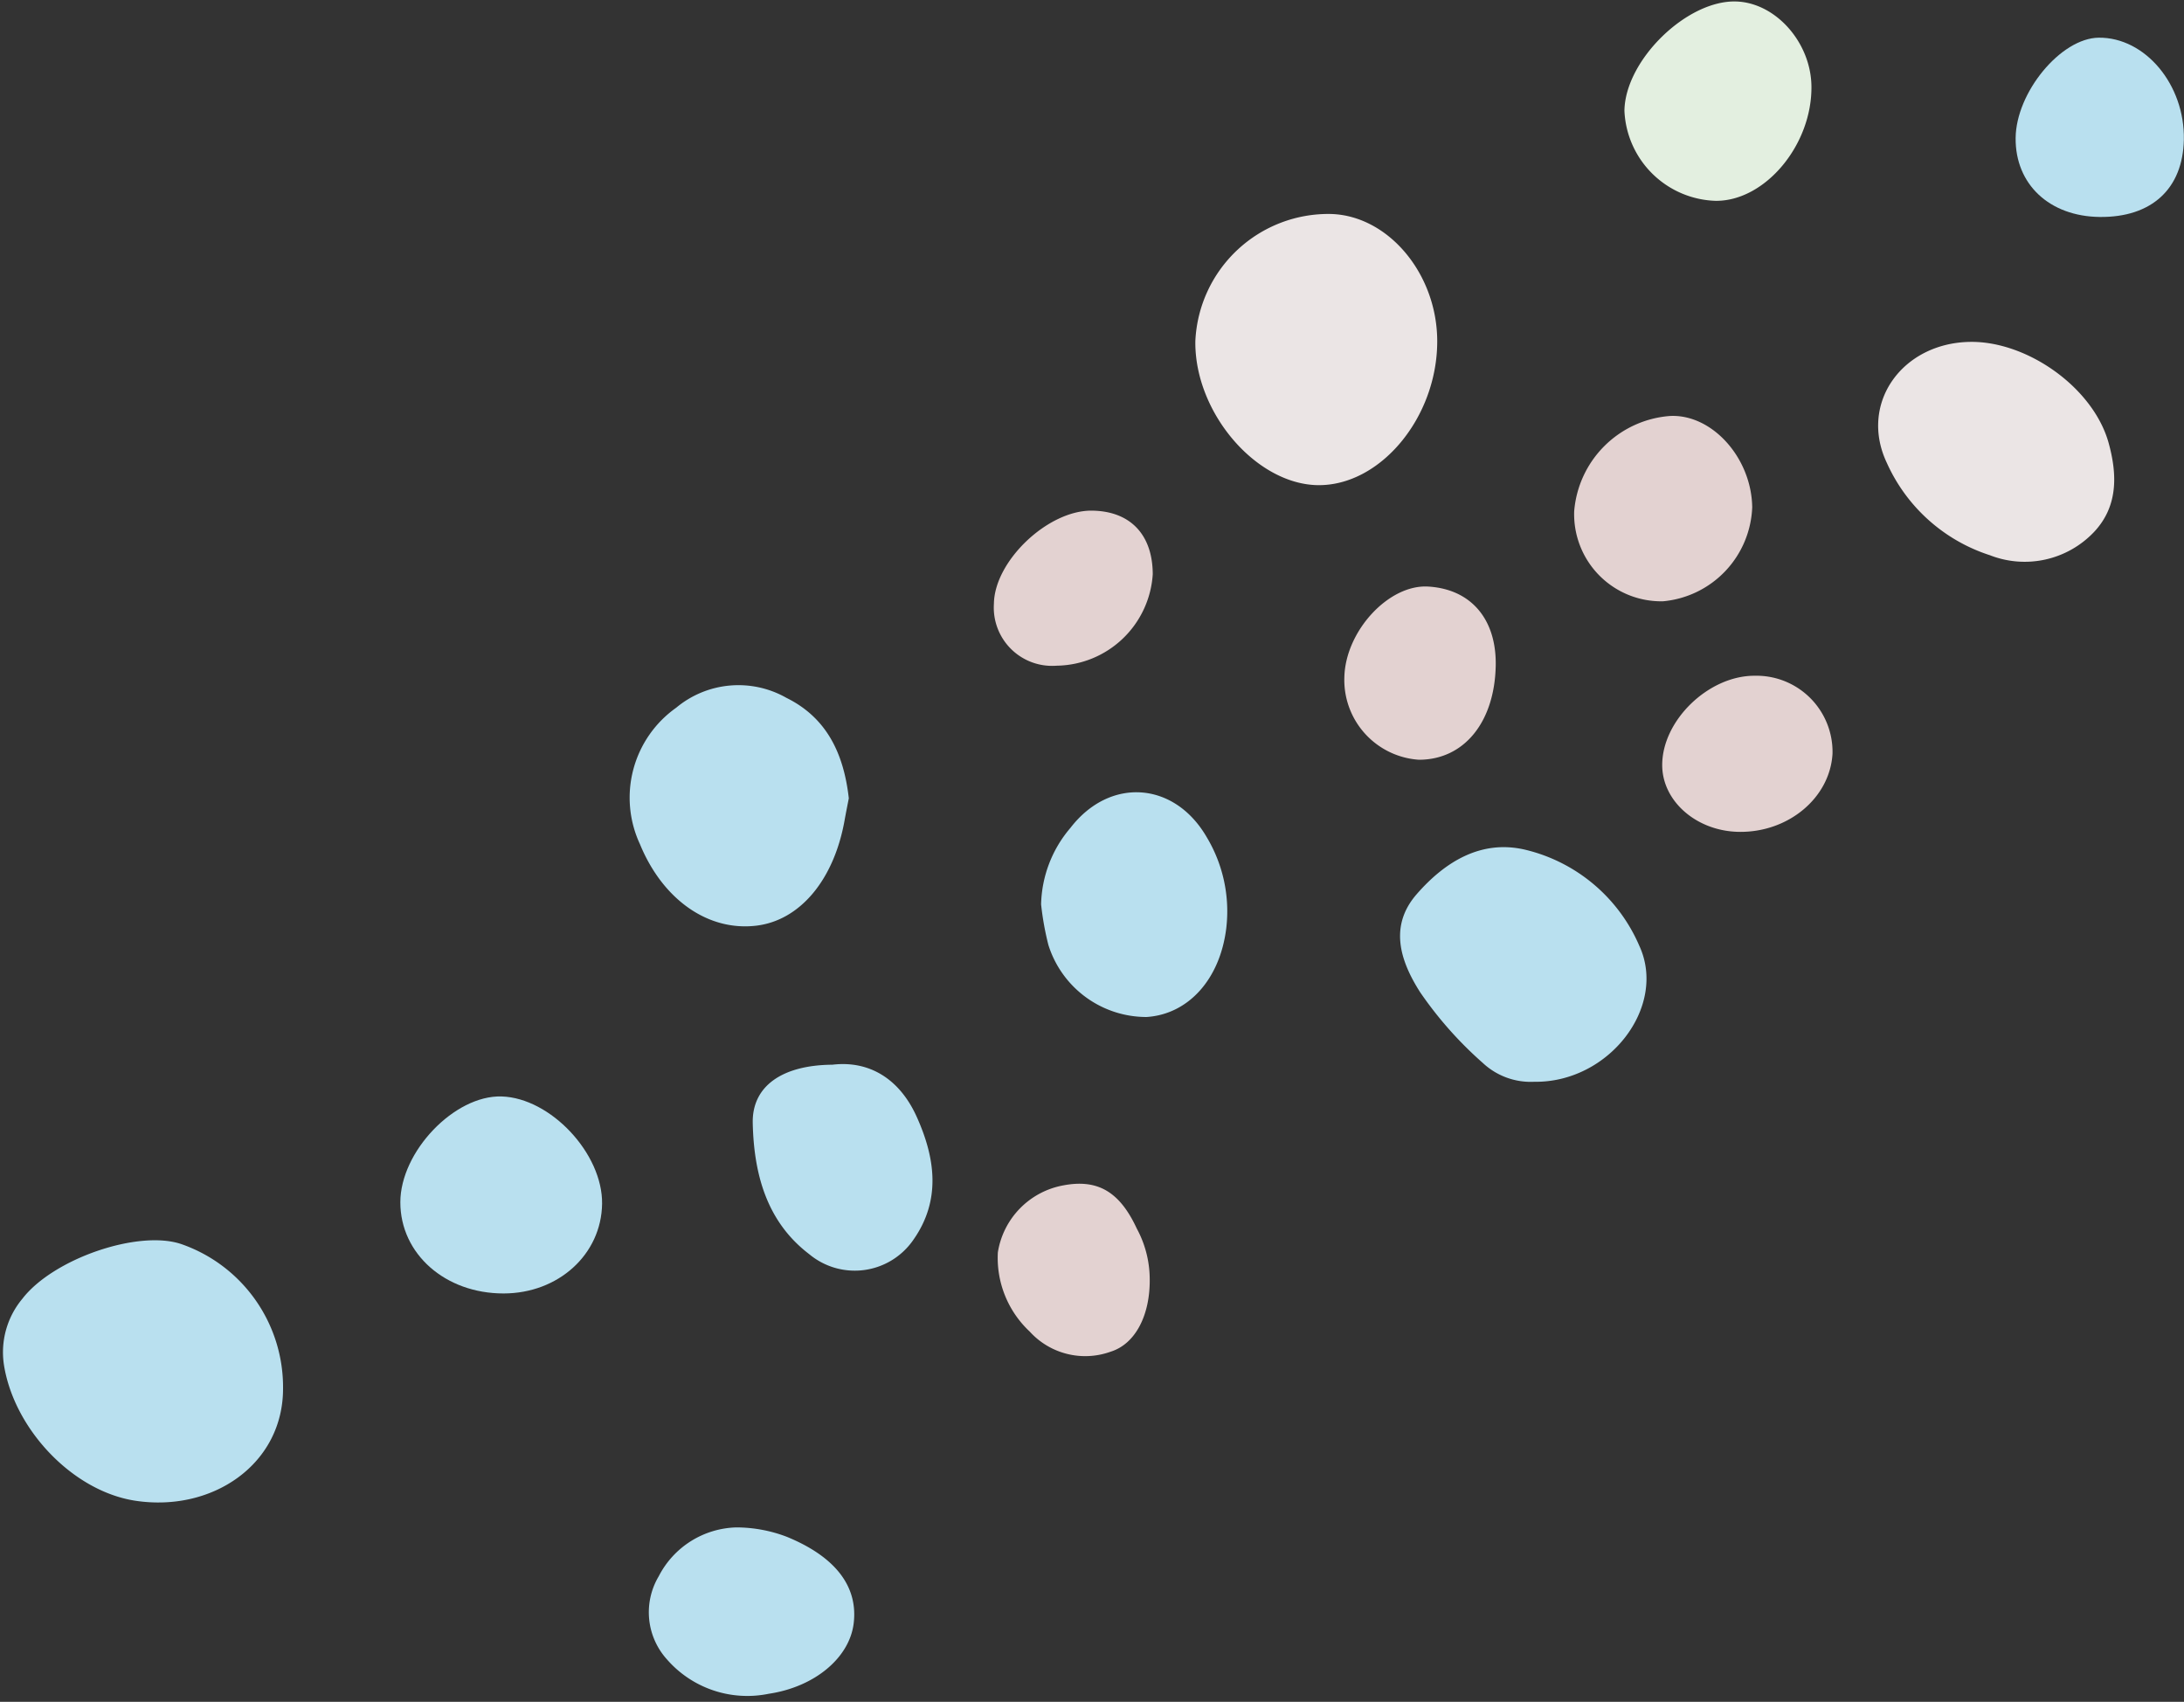 <?xml version="1.0" encoding="UTF-8" standalone="no"?><svg xmlns="http://www.w3.org/2000/svg" xmlns:xlink="http://www.w3.org/1999/xlink" fill="#000000" height="117.1" preserveAspectRatio="xMidYMid meet" version="1" viewBox="-0.2 -0.1 150.3 117.1" width="150.3" zoomAndPan="magnify"><rect x="-0.2" y="-0.1" width="150.3" height="117.1" fill="#333333" stroke="none"/><g><g id="change1_1"><path d="M19.279,95.416c.024,5.226-4.854,8.561-10.172,7.748C4.774,102.5.761,98.212.071,93.815A5.744,5.744,0,0,1,1.34,89.266c2.129-2.761,7.974-4.755,10.92-3.767A10.42,10.42,0,0,1,19.279,95.416Z" fill="#b9e0ef"/></g><g id="change2_1"><path d="M98.708,23.383c0,5.252-3.928,9.971-8.24,9.9C86.2,33.2,82,28.254,82.062,23.38a9.167,9.167,0,0,1,9.343-8.756C95.36,14.746,98.707,18.76,98.708,23.383Z" fill="#ebe5e5"/></g><g id="change1_2"><path d="M105.376,74.337a4.827,4.827,0,0,1-3.536-1.3,26.292,26.292,0,0,1-4.3-4.85c-1.412-2.206-2.141-4.583-.246-6.758,1.917-2.2,4.419-3.793,7.5-3.053a11.442,11.442,0,0,1,7.817,6.593C114.558,69.167,110.526,74.417,105.376,74.337Z" fill="#b9e0ef"/></g><g id="change1_3"><path d="M58.214,54.831c-.1.508-.206,1.035-.3,1.565-.743,4.079-3.078,6.847-6.076,7.2-3.32.392-6.435-1.8-8-5.615A7.58,7.58,0,0,1,46.332,48.6a6.687,6.687,0,0,1,7.588-.682C56.742,49.311,57.873,51.822,58.214,54.831Z" fill="#b9e0ef"/></g><g id="change2_2"><path d="M135.373,23.425c3.948-.062,8.5,3.163,9.545,6.97.582,2.125.671,4.341-1.027,6.129a6.577,6.577,0,0,1-7.151,1.58,11.709,11.709,0,0,1-7.084-6.339C127.71,27.676,130.688,23.5,135.373,23.425Z" fill="#ebe5e5"/></g><g id="change1_4"><path d="M71.447,62.131a8.378,8.378,0,0,1,2.018-5.264c2.715-3.521,7.163-3.2,9.384.645a9.91,9.91,0,0,1,1.342,6.249c-.428,3.522-2.613,5.935-5.488,6.118a7.075,7.075,0,0,1-6.756-4.962A20.043,20.043,0,0,1,71.447,62.131Z" fill="#b9e0ef"/></g><g id="change1_5"><path d="M41.235,82.735c-.049,3.478-3.006,6.166-6.784,6.167-4.018,0-7.1-2.726-7.1-6.273,0-3.483,3.723-7.375,6.96-7.283C37.687,75.443,41.283,79.279,41.235,82.735Z" fill="#b9e0ef"/></g><g id="change1_6"><path d="M57.083,73.162c2.516-.3,4.611.948,5.8,3.575,1.278,2.83,1.7,5.741-.23,8.479a4.894,4.894,0,0,1-7.169.978c-2.957-2.254-3.8-5.57-3.881-8.994C51.536,74.628,53.642,73.186,57.083,73.162Z" fill="#b9e0ef"/></g><g id="change3_1"><path d="M117.865,13.719a6.483,6.483,0,0,1-6.274-6.195c.045-3.5,4.342-7.67,7.742-7.52,2.694.119,5.081,2.824,5.127,5.809C124.522,9.859,121.273,13.752,117.865,13.719Z" fill="#e3efe0"/></g><g id="change1_7"><path d="M50.492,105a9.769,9.769,0,0,1,3.467.651c3.3,1.356,4.9,3.385,4.591,5.947-.284,2.359-2.662,4.376-5.848,4.85a7.337,7.337,0,0,1-7.007-2.37,4.839,4.839,0,0,1-.563-5.713A6.183,6.183,0,0,1,50.492,105Z" fill="#b9e0ef"/></g><g id="change4_1"><path d="M120.385,34.806a6.757,6.757,0,0,1-6.137,6.468,5.994,5.994,0,0,1-6.115-6.19,7.152,7.152,0,0,1,6.6-6.561C117.621,28.383,120.338,31.4,120.385,34.806Z" fill="#e3d2d1"/></g><g id="change1_8"><path d="M150.09,9.508c-.066,3.383-2.219,5.361-5.789,5.321-3.461-.039-5.815-2.245-5.788-5.426.026-3.15,3.116-6.883,5.719-6.91C147.431,2.461,150.164,5.733,150.09,9.508Z" fill="#b9e0ef"/></g><g id="change4_2"><path d="M119.425,57.139c-2.886-.065-5.225-2.112-5.234-4.581-.011-3.076,3.18-6.168,6.358-6.16a5.238,5.238,0,0,1,5.362,5.356C125.744,54.808,122.845,57.215,119.425,57.139Z" fill="#e3d2d1"/></g><g id="change4_3"><path d="M78.921,87.826c.054,2.516-.958,4.546-2.691,5.084a5.159,5.159,0,0,1-5.566-1.385,6.936,6.936,0,0,1-2.193-5.449,5.573,5.573,0,0,1,4.5-4.61c2.364-.451,3.883.427,5.063,2.974A7.335,7.335,0,0,1,78.921,87.826Z" fill="#e3d2d1"/></g><g id="change4_4"><path d="M102.733,45.746c-.091,3.868-2.191,6.427-5.277,6.432A5.5,5.5,0,0,1,92.317,46.5c.074-3.177,3.052-6.4,5.766-6.239C101.042,40.434,102.808,42.519,102.733,45.746Z" fill="#e3d2d1"/></g><g id="change4_5"><path d="M72.517,45.706A4.012,4.012,0,0,1,68.2,41.437c.041-2.94,3.717-6.431,6.739-6.4,2.636.027,4.182,1.639,4.192,4.371A6.722,6.722,0,0,1,72.517,45.706Z" fill="#e3d2d1"/></g></g></svg>